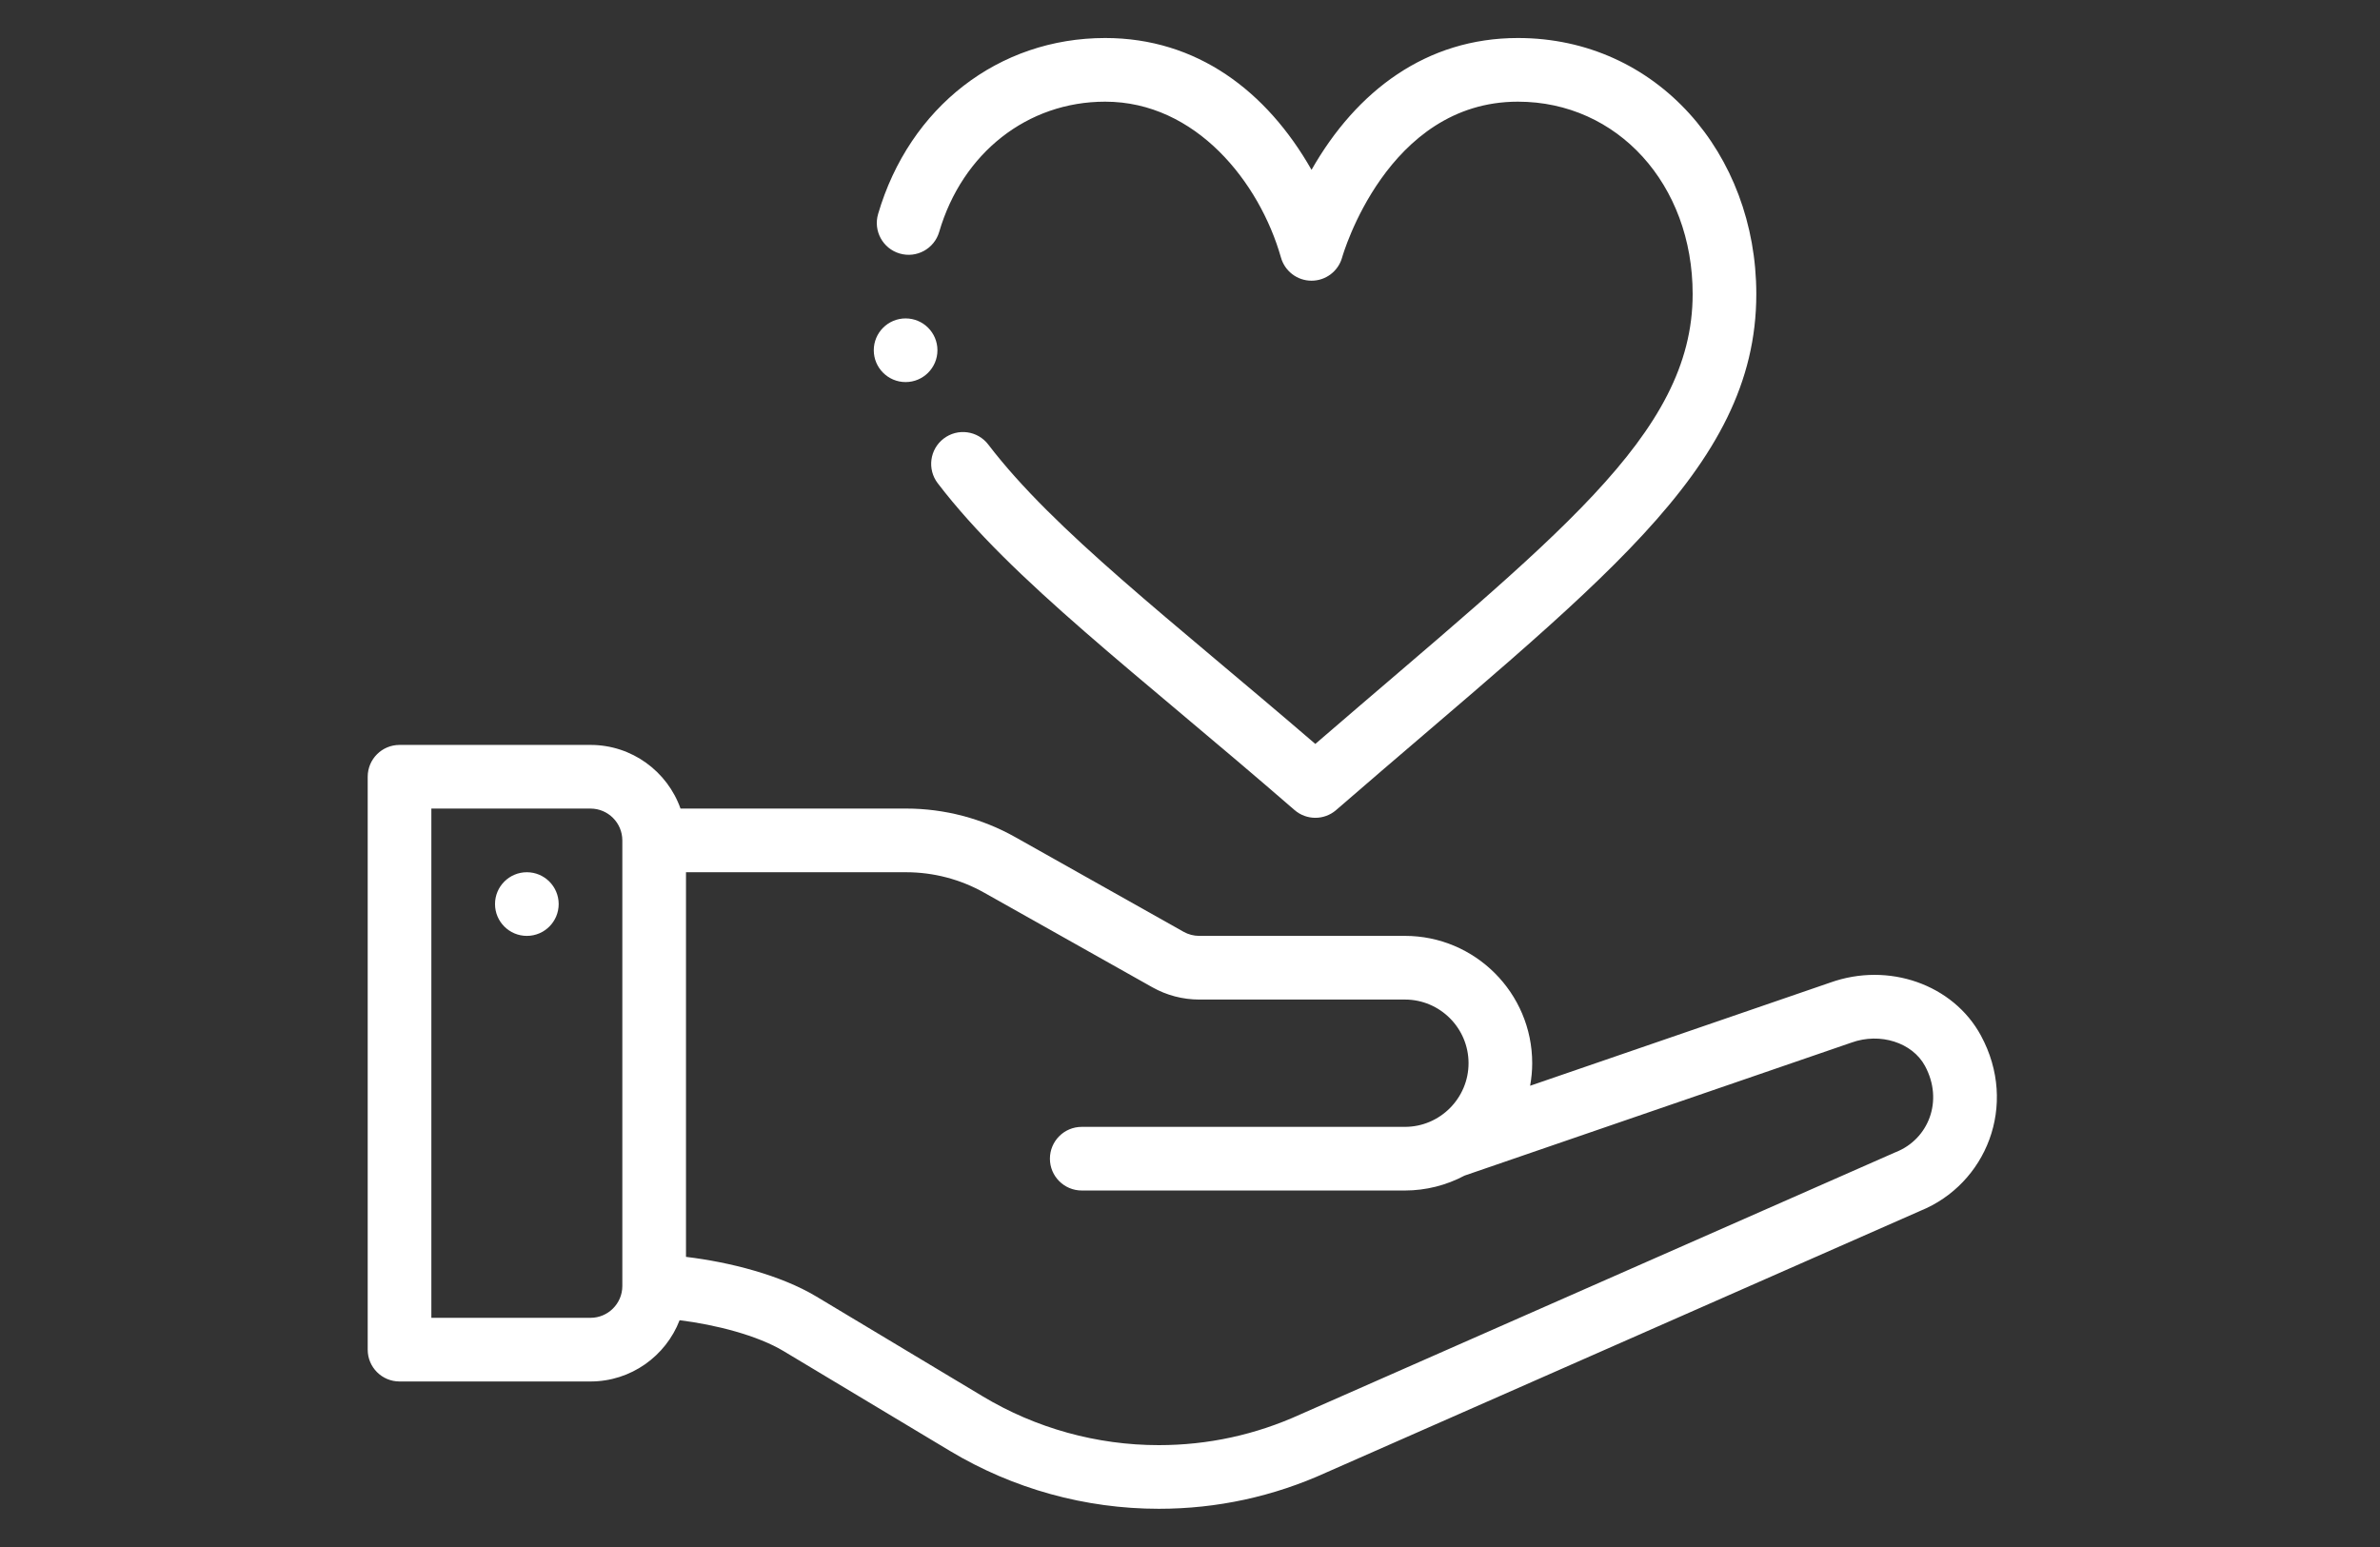 <?xml version="1.0" encoding="utf-8"?>
<!-- Generator: Adobe Illustrator 16.0.0, SVG Export Plug-In . SVG Version: 6.00 Build 0)  -->
<!DOCTYPE svg PUBLIC "-//W3C//DTD SVG 1.1//EN" "http://www.w3.org/Graphics/SVG/1.1/DTD/svg11.dtd">
<svg version="1.1" id="Layer_1" xmlns="http://www.w3.org/2000/svg" xmlns:xlink="http://www.w3.org/1999/xlink" x="0px" y="0px"
	 width="566.93px" height="368.589px" viewBox="0 0 566.93 368.589" enable-background="new 0 0 566.93 368.589"
	 xml:space="preserve">
<rect x="0" y="0" width="566.93" height="368.589" fill="#333333" stroke="none"/>
<g display="none">
	<g display="inline">
		<path fill="#FFFFFF" d="M379.483,206.51l-46.944-20.862c-3.316-1.475-5.457-4.772-5.457-8.4v-12.89
			c15.77-12.565,25.904-31.913,25.904-53.596V92.615c5.194-2.87,8.635-8.417,8.635-14.629v-1.763
			c0-37.781-30.737-68.518-68.519-68.518h-17.269c-37.781,0-68.52,30.737-68.52,68.518v15.979c0,5.461,2.351,10.41,6.447,13.575
			c0.695,0.536,1.426,1.008,2.188,1.417v3.566c0,21.683,10.135,41.031,25.902,53.596v12.892c0,3.628-2.143,6.925-5.458,8.398
			l-46.942,20.864c-15.375,6.833-25.309,22.119-25.309,38.942v107.07c0,4.462,3.617,8.079,8.077,8.079
			c4.462,0,8.079-3.617,8.079-8.079v-107.07c0-0.935,0.067-1.859,0.165-2.779l21.63,21.632c3.366,3.368,5.22,7.843,5.22,12.604
			v75.615c0,4.46,3.617,8.077,8.08,8.077c4.462,0,8.079-3.617,8.079-8.077V276.91c0-9.077-3.536-17.61-9.954-24.029l-25.786-25.788
			c2.323-2.41,5.11-4.409,8.282-5.818l46.151-20.512l34.226,34.225v117.536c0,4.462,3.617,8.079,8.077,8.079
			c4.462,0,8.079-3.617,8.079-8.079V234.989l34.226-34.226l46.149,20.511c3.173,1.409,5.961,3.408,8.284,5.82l-25.788,25.786
			c-6.418,6.42-9.952,14.952-9.952,24.029v75.615c0,4.46,3.615,8.077,8.077,8.077s8.079-3.617,8.079-8.077V276.91
			c0-4.76,1.854-9.236,5.221-12.604l21.63-21.63c0.098,0.918,0.163,1.841,0.163,2.777v107.07c0,4.462,3.617,8.079,8.079,8.079
			s8.079-3.617,8.079-8.079v-107.07C404.79,228.629,394.856,213.343,379.483,206.51z M284.466,220.218l-30.031-30.032
			c2.284-3.842,3.572-8.288,3.572-12.938v-3.286c8.146,3.421,17.085,5.319,26.459,5.319c9.375,0,18.313-1.896,26.458-5.319v3.286
			c0,4.652,1.29,9.096,3.573,12.939L284.466,220.218z M284.466,163.124c-28.871,0-52.361-23.488-52.361-52.361v-3.633
			c5.041-1.998,9.961-5.177,14.671-9.523c3.278-3.027,3.483-8.137,0.456-11.416c-3.025-3.278-8.135-3.483-11.414-0.458
			c-4.041,3.729-8.078,6.139-11.997,7.162c-0.094,0.025-0.165,0.036-0.214,0.04c-0.06-0.112-0.137-0.35-0.137-0.729V76.226
			c0-28.873,23.49-52.363,52.361-52.363h17.269c28.873,0,52.361,23.49,52.361,52.363v1.761c0,0.262-0.157,0.488-0.363,0.53
			c-48.375,9.554-72.638-8.452-80.824-16.638c-3.156-3.156-8.271-3.156-11.425,0c-3.154,3.154-3.154,8.269,0,11.423
			c25.088,25.086,61.693,25.539,83.979,22.862v14.597C336.829,139.634,313.34,163.124,284.466,163.124z"/>
	</g>
</g>
<g display="none">
	<g display="inline">
		<path fill="#FFFFFF" d="M154.395,162.57v-17.271c0-21.074-10.953-39.626-27.457-50.304c1.021-3.268,1.553-6.693,1.553-10.136
			c0-18.737-15.245-33.981-33.981-33.981c-18.738,0-33.981,15.245-33.981,33.981c0,3.487,0.526,6.877,1.549,10.138
			c-16.502,10.676-27.453,29.228-27.453,50.302v17.27c0,20.407,10.269,38.454,25.902,49.271v17.765c0,3.503-1.947,6.653-5.079,8.221
			l-27.941,13.971c-11.587,5.794-18.784,17.439-18.784,30.395v70.335c0,4.462,3.615,8.079,8.077,8.079
			c4.462,0,8.079-3.617,8.079-8.079v-66.841l13.16,13.16c3.366,3.367,5.22,7.842,5.22,12.604v41.076
			c0,4.462,3.617,8.079,8.079,8.079c4.46,0,8.078-3.617,8.078-8.079v-41.076c0-9.076-3.534-17.609-9.952-24.027l-18.317-18.317
			c-0.089-0.089-0.183-0.164-0.273-0.248c1.149-1.015,2.439-1.897,3.857-2.608l27.943-13.971c1.431-0.717,2.763-1.562,4.004-2.501
			l19.752,19.752v82.999c0,4.46,3.617,8.077,8.079,8.077c4.46,0,8.078-3.617,8.078-8.077v-82.999l19.753-19.754
			c1.243,0.941,2.573,1.786,4.004,2.503l7.705,3.852c1.162,0.581,2.394,0.856,3.608,0.856c2.964,0,5.817-1.638,7.232-4.468
			c1.996-3.991,0.378-8.843-3.614-10.839l-7.705-3.852c-3.134-1.567-5.081-4.718-5.081-8.221v-17.765
			C144.126,201.026,154.395,182.979,154.395,162.57z M94.51,67.034c9.829,0,17.823,7.998,17.823,17.825
			c0,1.082-0.096,2.144-0.283,3.183c-5.551-1.705-11.439-2.627-17.541-2.627c-6.094,0-11.975,0.921-17.517,2.62
			c-0.187-1.039-0.308-2.095-0.308-3.175C76.685,75.029,84.681,67.034,94.51,67.034z M94.51,101.572
			c24.111,0,43.727,19.616,43.727,43.729v2.928c-33.632,10.297-53.677-15.288-54.533-16.41c-1.406-1.873-3.556-3.045-5.89-3.21
			c-2.336-0.165-4.63,0.689-6.286,2.345c-7.71,7.712-15.263,11.43-20.718,13.227C51.409,120.584,70.773,101.572,94.51,101.572z
			 M94.51,254.755l-18.668-18.668c0.545-2.083,0.843-4.254,0.843-6.483v-9.861c5.633,1.761,11.62,2.711,17.825,2.711
			s12.192-0.95,17.823-2.711v9.861c0,2.229,0.298,4.402,0.845,6.483L94.51,254.755z M94.51,206.295
			c-24.112,0-43.729-19.616-43.729-43.727v-1.674c6.441-1.48,15.994-4.92,25.958-12.934c3.527,3.326,8.564,7.406,14.982,10.906
			c7.588,4.14,18.071,7.969,30.873,7.969c4.865,0,10.071-0.564,15.574-1.864C136.916,187.969,117.813,206.295,94.51,206.295z"/>
	</g>
</g>
<g display="none">
	<g display="inline">
		<path fill="#FFFFFF" d="M541.426,234.528l-45.21-22.607c-3.134-1.566-5.081-4.715-5.081-8.219v-11.448
			c10.583-9.396,17.27-23.088,17.27-38.32v-9.194c0.186,0,0.369,0.005,0.555,0.005c4.463,0,8.079-3.617,8.079-8.079v-17.269
			c0-28.258-22.992-51.25-51.25-51.25h-17.27c-28.26,0-51.25,22.993-51.25,51.25v17.269c0,4.462,3.617,8.079,8.079,8.079
			c0.066,0,0.261-0.003,0.556-0.014v9.203c0,15.232,6.686,28.926,17.269,38.32v11.448c0,3.505-1.946,6.653-5.081,8.221
			c-3.991,1.994-5.608,6.847-3.613,10.839c1.417,2.83,4.271,4.467,7.232,4.467c1.214,0,2.446-0.274,3.606-0.854
			c1.432-0.717,2.765-1.562,4.006-2.501l19.752,19.752v108.901c0,4.46,3.617,8.077,8.079,8.077c4.46,0,8.077-3.617,8.077-8.077
			V243.624l19.752-19.754c1.243,0.941,2.575,1.786,4.006,2.503l43.747,21.874l-13.269,13.269
			c-6.418,6.418-9.952,14.952-9.952,24.029v66.98c0,4.46,3.617,8.077,8.077,8.077c4.463,0,8.079-3.617,8.079-8.077v-66.98
			c0-4.762,1.854-9.238,5.221-12.604l12.57-12.57c0.382,1.463,0.59,2.986,0.59,4.551v87.604c0,4.46,3.617,8.077,8.079,8.077
			c4.46,0,8.077-3.617,8.077-8.077V264.92C560.21,251.967,553.012,240.322,541.426,234.528z M413.425,126.926v-7.529l0,0
			c0-19.35,15.744-35.094,35.094-35.094h17.27c19.35,0,35.094,15.744,35.094,35.094v8.973
			c-35.117-1.894-56.312-15.559-56.516-15.695c-1.368-0.91-2.928-1.357-4.479-1.357c-2.086,0-4.154,0.805-5.716,2.367
			C426.441,121.415,418.869,125.135,413.425,126.926z M457.153,228.853l-18.668-18.668c0.545-2.082,0.844-4.256,0.844-6.483v-1.721
			c5.553,2.068,11.559,3.203,17.824,3.203c6.267,0,12.27-1.135,17.825-3.203v1.721c0,2.228,0.297,4.401,0.843,6.483L457.153,228.853
			z M457.153,189.028c-19.35,0-35.094-15.742-35.094-35.094v-13.022l0,0c5.658-2.262,12.25-5.855,18.959-11.571
			c8.482,4.415,26.231,12.043,51.229,14.564v10.03C492.247,173.286,476.504,189.028,457.153,189.028z"/>
	</g>
</g>
<g display="none">
	<path display="inline" fill="#FFFFFF" d="M401.905,270.407c0.009-0.18,0.027-0.357,0.027-0.539V258.49
		c0-5.977-4.862-10.839-10.839-10.839h-0.54v-12.453h0.538c5.977,0,10.84-4.862,10.84-10.84v-11.377
		c0-5.977-4.863-10.838-10.84-10.838h-52.475c8.673-8.731,14.25-22.212,14.25-37.325c0-0.504-0.006-1.007-0.018-1.506
		c-0.205-8.259,1.887-16.398,6.044-23.539c5.576-9.574,8.65-20.603,8.891-31.893c0.376-17.581-6.288-34.739-18.284-47.072
		c-11.159-11.474-25.804-17.847-41.233-17.946c-2.119-0.016-4.249,0.093-6.354,0.315c0.94-4.29,2.109-8.441,3.523-12.434
		c2.625-7.422-0.407-15.715-7.221-19.725c-4.271-2.514-9.389-2.983-14.044-1.288c-4.654,1.69-8.272,5.333-9.927,9.991
		c-1.542,4.344-2.859,8.815-3.968,13.397c-4.007-5.47-9.265-10.188-15.447-13.703c-11.97-6.808-25.78-8.367-37.895-4.276
		c-5.21,1.758-8.271,7.139-7.118,12.515c2.101,9.811,7.737,18.732,15.845,25.413c-3.486,2.401-6.74,5.178-9.72,8.322
		c-1.958,2.064-1.871,5.325,0.194,7.282c0.996,0.944,2.271,1.413,3.542,1.413c1.364,0,2.726-0.539,3.739-1.607
		c3.502-3.694,7.445-6.78,11.743-9.212c6.953,3.497,14.458,5.279,21.801,5.278c3.118,0,6.203-0.331,9.206-0.976
		c-0.121,3.205-0.157,6.449-0.1,9.732c-1.06-0.488-2.1-1.017-3.114-1.597c-2.469-1.412-5.616-0.554-7.027,1.916
		c-1.412,2.469-0.553,5.616,1.916,7.028c7.61,4.349,16.292,6.648,25.12,6.648c8.928,0,17.705-2.355,25.387-6.809
		c2.46-1.427,3.3-4.58,1.872-7.041c-1.428-2.46-4.578-3.298-7.041-1.871c-1.305,0.757-2.651,1.433-4.028,2.035
		c-0.159-6.861,0.162-13.478,0.948-19.827c0.448-0.058,0.898-0.111,1.343-0.172c2.225-0.311,4.48-0.462,6.758-0.445
		c12.65,0.081,24.694,5.347,33.915,14.827c10.087,10.37,15.688,24.829,15.37,39.67c-0.203,9.548-2.795,18.859-7.494,26.928
		c-5.118,8.79-7.69,18.81-7.44,28.978c0.011,0.416,0.016,0.833,0.016,1.251c0,20.582-12.204,37.326-27.204,37.326
		c-4.316,0-8.457-1.375-12.304-4.089c-6.059-4.272-12.991-6.531-20.052-6.531c-7.07,0-14.008,2.259-20.065,6.531
		c-3.846,2.712-7.986,4.088-12.304,4.088c-15,0-27.204-16.744-27.204-37.325c0-0.418,0.005-0.835,0.016-1.253
		c0.25-10.167-2.322-20.186-7.441-28.976c-4.699-8.068-7.291-17.38-7.494-26.928c-0.174-8.173,1.361-16.071,4.563-23.474
		c1.13-2.611-0.07-5.643-2.681-6.772c-2.613-1.13-5.643,0.071-6.772,2.682c-3.796,8.772-5.616,18.119-5.409,27.784
		c0.241,11.291,3.315,22.319,8.89,31.893c4.158,7.14,6.249,15.28,6.044,23.538c-0.012,0.5-0.018,1.003-0.018,1.507
		c0,15.113,5.579,28.594,14.251,37.325h-58.166c-15.387,0-27.905,12.518-27.905,27.904v22.755c0,6.669,2.354,12.798,6.272,17.604
		h-18.189c-5.977,0-10.839,4.863-10.839,10.84v11.378c0,5.976,4.862,10.838,10.839,10.838h5.688c6.57,0,11.916,5.346,11.916,11.915
		c0,6.57-5.344,11.915-11.916,11.915h-5.688c-5.977,0-10.839,4.862-10.839,10.84v11.377c0,5.977,4.862,10.839,10.839,10.839h36.673
		c2.845,0,5.151-2.305,5.151-5.15c0-2.844-2.306-5.15-5.151-5.15h-36.673c-0.296,0-0.538-0.242-0.538-0.538v-11.377
		c0-0.297,0.242-0.538,0.538-0.538h228.103v12.453H186.821c-2.845,0-5.151,2.307-5.151,5.15c0,2.846,2.306,5.15,5.151,5.15h215.647
		c12.125,0,23.501-4.77,32.03-13.43c8.527-8.657,13.121-20.106,12.938-32.237C447.064,290.281,426.643,270.428,401.905,270.407
		L401.905,270.407z M237.955,49.084c-9.418-5.357-16.003-13.954-18.065-23.587c-0.054-0.248,0.098-0.516,0.339-0.598
		c3.375-1.139,6.936-1.702,10.552-1.702c6.384,0,12.943,1.752,18.956,5.171c8.647,4.918,14.987,12.714,17.521,21.472
		c-0.118,0.958-0.234,1.916-0.335,2.881C257.809,55.628,247.199,54.342,237.955,49.084L237.955,49.084z M282.962,76.991
		c-2.187,0-4.361-0.177-6.504-0.524c-0.707-19.359,1.815-37.273,7.511-53.303c0.622-1.75,1.98-3.119,3.727-3.754
		c1.754-0.64,3.685-0.461,5.304,0.491c2.563,1.508,3.709,4.622,2.726,7.404c-5.219,14.74-7.49,31.287-6.78,49.238
		C286.971,76.837,284.973,76.991,282.962,76.991L282.962,76.991z M391.632,258.492v11.377c0,0.296-0.242,0.538-0.538,0.538H265.366
		c0.009-0.183,0.021-0.365,0.021-0.55v-11.903h125.707C391.39,257.953,391.632,258.195,391.632,258.492L391.632,258.492z
		 M367.801,293.161v-12.452h12.452v12.452H367.801z M209.575,235.198v12.453h-28.981c-3.433,0-6.226-2.793-6.226-6.226
		c0-3.434,2.793-6.228,6.226-6.228H209.575z M255.085,235.198v34.659c0,0.135,0,0.359-0.332,0.497
		c-0.082,0.033-0.151,0.049-0.215,0.053h-0.013c-0.184,0.004-0.289-0.1-0.359-0.17l-9.021-9.021
		c-2.047-2.047-4.769-3.175-7.665-3.175s-5.618,1.128-7.665,3.175l-9.021,9.021c-0.069,0.07-0.175,0.174-0.357,0.17h-0.015
		c-0.062-0.004-0.132-0.02-0.213-0.053c-0.332-0.137-0.332-0.362-0.332-0.497v-34.659H255.085z M209.575,257.953v11.904
		c0,0.185,0.012,0.366,0.021,0.549h-12.474v-12.453H209.575z M237.101,268.5c0.208-0.209,0.551-0.209,0.76,0l1.906,1.905h-4.573
		L237.101,268.5z M380.253,247.651H265.387v-12.453h114.866V247.651z M283.008,201.825c1.263,0,2.521,0.109,3.769,0.316h-7.543
		C280.482,201.934,281.743,201.825,283.008,201.825z M391.094,212.443c0.297,0,0.538,0.242,0.538,0.538v11.377
		c0,0.298-0.242,0.538-0.538,0.538h-193.97v-12.453H391.094z M151.614,252.801v-22.754c0-9.707,7.897-17.604,17.604-17.604h17.604
		v12.453h-6.228c-9.114,0-16.527,7.415-16.527,16.529c0,9.113,7.415,16.527,16.527,16.527h6.227v12.453h-17.604
		C159.511,270.407,151.614,262.509,151.614,252.801z M128.859,292.624v-11.378c0-0.296,0.242-0.537,0.538-0.537h228.103v12.452
		H129.396C129.101,293.161,128.859,292.919,128.859,292.624L128.859,292.624z M153.823,303.462H402.47
		c6.46,0,11.805,5.253,11.914,11.71c0.053,3.103-1.161,6.076-3.417,8.37c-2.345,2.383-5.582,3.75-8.885,3.75H153.823
		c2.2-3.446,3.48-7.532,3.48-11.915C157.303,310.996,156.022,306.908,153.823,303.462L153.823,303.462z M367.801,337.594h12.452
		v12.452h-12.452V337.594L367.801,337.594z M427.159,339.69c-6.577,6.678-15.345,10.356-24.689,10.356h-11.916v-12.452h11.528
		c6.047,0,11.962-2.489,16.229-6.831c4.209-4.278,6.472-9.878,6.372-15.766c-0.205-12.042-10.169-21.837-22.215-21.837h-11.915
		v-12.452h0.538h10.774c19.16,0,34.983,15.311,35.27,34.13C437.278,324.188,433.735,333.014,427.159,339.69L427.159,339.69z"/>
</g>
<g display="none">
	<path display="inline" fill="#FFFFFF" d="M452.402,70.357h-97.681V42.085c0-5.781-2.745-11.326-7.343-14.833
		c-1.137-0.867-7.359-5.412-18.253-9.79c-4.608-1.851-9.487-3.437-14.506-4.711c-3.144-0.8-6.345,1.103-7.144,4.25
		c-0.799,3.146,1.104,6.344,4.25,7.144c4.513,1.146,8.893,2.568,13.016,4.225c9.855,3.961,15.283,8.058,15.509,8.23
		c1.7,1.296,2.717,3.347,2.717,5.485v28.272h-13.795V49.321c0-2.209-1.239-4.231-3.206-5.236
		c-7.125-3.634-22.252-9.732-43.526-9.732c-21.308,0-36.456,6.098-43.581,9.732c-1.967,1.005-3.205,3.026-3.205,5.236v21.038
		h-13.796V42.085c0-2.137,1.015-4.188,2.717-5.485c0.226-0.173,5.65-4.27,15.508-8.231c12.728-5.112,27.378-7.813,42.357-7.813
		c2.501,0,5.031,0.077,7.526,0.229c3.24,0.198,6.026-2.27,6.224-5.509c0.197-3.239-2.269-6.027-5.509-6.225
		c-2.73-0.166-5.503-0.25-8.241-0.25c-16.469,0-32.639,2.995-46.741,8.661c-10.897,4.38-17.118,8.924-18.254,9.791
		c-4.597,3.505-7.342,9.05-7.342,14.832v28.272h-97.676c-16.694,0-30.274,13.581-30.274,30.273v82.263
		c0,8.658,3.65,16.785,10.056,22.528v124.847c0,16.691,13.581,30.273,30.273,30.273h232.291c3.247,0,5.878-2.634,5.878-5.88
		c0-3.245-2.631-5.877-5.878-5.877H122.484c-10.21,0-18.518-8.308-18.518-18.519V214.162c8.518,5.639,20.113,12.1,35.308,18.204
		c3.01,1.208,6.436-0.251,7.646-3.264c1.21-3.012-0.252-6.435-3.263-7.645c-21.527-8.647-35.22-17.931-42.917-24.197
		c-4.342-3.534-6.832-8.771-6.832-14.366V100.63c0-10.211,8.308-18.518,18.519-18.518h339.976c10.211,0,18.518,8.307,18.518,18.518
		v82.263c0,5.596-2.489,10.833-6.832,14.366c-8.788,7.155-24.593,17.631-49.979,26.904c-29.183,10.658-63.794,17.104-102.938,19.193
		v-13.421c0-7.725-6.285-14.009-14.009-14.009h-29.469c-7.738,0-14.034,6.284-14.034,14.009v13.431
		c-31.656-1.694-60.49-6.265-85.792-13.607c-3.115-0.901-6.378,0.891-7.283,4.008c-0.904,3.118,0.89,6.377,4.007,7.282
		c26.331,7.641,56.27,12.37,89.068,14.085v2.763c0,15.842,12.911,28.73,28.78,28.73c15.844,0,28.731-12.889,28.731-28.73v-2.761
		c79.481-4.141,125.482-24.854,149.691-40.951v116.083c0,10.21-8.308,18.517-18.519,18.517h-64.06c-3.246,0-5.878,2.633-5.878,5.879
		c0,3.245,2.632,5.878,5.878,5.878h64.06c16.693,0,30.273-13.581,30.273-30.273V205.421c6.407-5.743,10.057-13.87,10.057-22.527
		V100.63C482.676,83.938,469.096,70.357,452.402,70.357L452.402,70.357z M247.409,53.036c7.018-3.088,18.978-6.929,35.031-6.929
		c16.026,0,27.968,3.84,34.977,6.929v17.322h-70.008L247.409,53.036L247.409,53.036z M299.417,257.899
		c0,9.359-7.614,16.975-16.977,16.975c-9.376,0-17.004-7.615-17.004-16.975v-27.963c0-1.243,1.014-2.254,2.258-2.254h29.469
		c1.242,0,2.254,1.011,2.254,2.254V257.899z"/>
</g>
<g display="none">
	<g display="inline">
		<path fill="#FFFFFF" d="M447.618,195.458l-14.683-4.702c-1.881-0.603-3.363-2.104-3.964-4.017
			c-3.095-9.837-7.764-19.074-13.879-27.453c-2.788-3.819-5.887-7.466-9.272-10.938c2.166-9.502,3.343-20.257,3.191-29.548
			c-0.22-13.291-2.876-21.087-8.12-23.834c-2.826-1.481-11.423-5.981-57.892,15.32c-1.1,0.504-2.127,1.125-3.078,1.836
			c-3.132-0.843-6.333-1.623-9.554-2.323c-0.388-0.085-0.787-0.16-1.179-0.242c3.765-8.237,5.963-17.184,6.375-26.42
			c0.13-2.879-2.095-5.316-4.969-5.445c-2.866-0.143-5.308,2.099-5.436,4.978c-0.679,15.186-6.968,29.474-17.707,40.233
			c-6.417,6.428-13.93,11.097-21.937,14.037c-13.908-1.951-28.077-1.951-41.987,0c-8.022-2.94-15.547-7.609-21.975-14.037
			c-11.478-11.478-17.799-26.738-17.799-42.97c0-16.233,6.321-31.493,17.799-42.97c11.477-11.478,26.738-17.799,42.97-17.799
			c16.231,0,31.471,6.321,42.929,17.799c4.604,4.613,8.409,9.876,11.31,15.643c1.294,2.574,4.426,3.61,6.993,2.313
			c2.569-1.295,3.604-4.432,2.31-7.005c-3.398-6.763-7.855-12.929-13.246-18.329c-13.425-13.449-31.276-20.855-50.294-20.855
			c-19.018,0-36.899,7.406-50.348,20.855c-13.448,13.449-20.854,31.329-20.854,50.348c0,19.018,7.406,36.899,20.854,50.347
			c3.879,3.879,8.1,7.215,12.564,10.01c0.001,0,0.002,0,0.004,0c-3.244,0.843-6.462,1.79-9.646,2.854
			c-2.732,0.914-4.207,3.869-3.293,6.602c0.913,2.733,3.87,4.207,6.602,3.294c28.449-9.511,59.787-9.511,88.193,0
			c0.548,0.183,1.104,0.271,1.651,0.271c2.178,0,4.209-1.381,4.938-3.565c0.913-2.732-0.56-5.688-3.287-6.602
			c-3.178-1.063-6.391-2.011-9.629-2.854c0.001,0,0.003,0,0.004,0c4.457-2.794,8.669-6.13,12.542-10.01
			c3.426-3.432,6.45-7.18,9.076-11.163c1.436,0.279,2.86,0.572,4.265,0.877c1.869,0.407,3.731,0.843,5.577,1.302
			c-0.059,0.227-0.118,0.453-0.166,0.683c-2.54,12.073-2.374,22.751,0.49,31.736c2.574,8.076,7.222,14.619,13.81,19.446
			c7.767,5.691,17.141,8.149,25.634,8.149c6.391,0,12.292-1.393,16.627-3.848c4.904-2.777,9.012-8.629,12.264-17.416
			c1.504,1.755,2.929,3.551,4.271,5.392c5.444,7.458,9.601,15.679,12.354,24.431c1.616,5.141,5.629,9.187,10.734,10.823
			l14.683,4.704c3.852,1.232,6.44,4.78,6.44,8.824v24.346c0,4.046-2.589,7.592-6.44,8.826l-23.656,7.578
			c-3.785,1.213-6.988,3.813-9.02,7.323c-9.293,16.062-23.905,29.354-43.41,39.506c-2.252,1.174-3.813,3.274-4.281,5.762
			l-7.564,40.118c-0.209,1.105-1.175,1.908-2.298,1.908h-24.593c-1.123,0-2.089-0.803-2.298-1.908l-4.189-22.172
			c-0.825-4.361-4.909-7.26-9.306-6.593c-10.593,1.605-21.508,2.418-32.446,2.418c-8.148,0-16.191-0.454-23.908-1.351
			c-4.268-0.492-8.243,2.417-9.041,6.631l-3.987,21.066c-0.209,1.105-1.177,1.908-2.303,1.908h-24.634
			c-1.125,0-2.093-0.803-2.305-1.925l-7.295-37.892c-0.47-2.441-2.003-4.517-4.209-5.695c-33.286-17.769-50.879-47.456-50.879-85.85
			c0-19.398,4.244-36.552,12.614-50.985c7.81-13.469,19.217-24.606,33.905-33.103c2.494-1.442,3.346-4.634,1.904-7.128
			c-1.443-2.494-4.634-3.344-7.128-1.903c-28.479,16.475-45.657,41.892-50.386,74.173v-0.001c-0.502-0.044-1.005-0.089-1.505-0.141
			c0.091-3.482-0.539-6.997-1.912-10.407c-3.026-7.524-9.243-12.954-15.839-13.834c-5.198-0.696-10.144,1.51-13.577,6.046
			c-4.977,6.577-4.166,11.781-2.609,14.989c2.628,5.414,9.382,9.243,20.589,11.651c-0.308,0.461-0.647,0.926-1.018,1.391
			c-6.622,8.306-14.424,10.142-19.49,10.314c-2.966,0.1-5.34,2.48-5.34,5.449v0.024c0,2.927,2.309,5.315,5.233,5.448
			c0.375,0.018,0.767,0.026,1.174,0.026c6.41,0,16.699-2.363,26.582-14.757c1.561-1.956,2.832-4.021,3.81-6.153
			c0.984,0.112,1.93,0.207,2.836,0.291c0-0.003,0-0.003,0-0.006c-0.178,2.826-0.277,5.694-0.277,8.614
			c0,21.722,5.179,41.09,15.392,57.569c9.416,15.193,22.898,27.632,40.084,36.986l7.092,36.837c1.141,6.027,6.42,10.4,12.554,10.4
			h24.634c6.134,0,11.414-4.373,12.554-10.4l3.605-19.048c7.488,0.793,15.241,1.194,23.079,1.194c10.74,0,21.462-0.749,31.912-2.228
			l3.794,20.083c1.14,6.026,6.409,10.4,12.532,10.4h24.592c6.123,0,11.394-4.375,12.533-10.404l7.364-39.059
			c20.829-11.021,36.538-25.497,46.688-43.039c0.731-1.265,1.858-2.192,3.171-2.613l23.655-7.577
			c8.188-2.625,13.691-10.163,13.691-18.764v-24.347C461.31,205.622,455.807,198.083,447.618,195.458z M397.795,133.459
			c-2.008,17.171-7.395,31.859-12.807,34.924c-6.147,3.484-20.324,4.157-30.969-3.643c-10.657-7.809-14.203-21.852-10.259-40.611
			c0,0,0,0,0,0c0.397-1.884,1.733-3.514,3.575-4.358c26.071-11.956,41.115-15.865,46.71-15.865c0.844,0,1.473,0.089,1.892,0.253
			C397.618,105.95,399.821,116.13,397.795,133.459z M117.669,191.377c-0.54-1.113,0.735-3.069,1.542-4.138
			c1.281-1.692,2.46-2.038,3.352-2.038c0.188,0,0.364,0.015,0.525,0.037c2.398,0.32,5.759,2.959,7.54,7.385
			c0.419,1.043,0.964,2.768,1.092,4.92C124.498,196.046,118.887,193.89,117.669,191.377z"/>
	</g>
</g>
<g display="none">
	<path display="inline" fill="#FFFFFF" d="M450.569,10.194h-275.63c-10.491,0-19.023,8.535-19.023,19.026v28.881h-44.08
		c-10.492,0-19.026,8.535-19.026,19.026v244.817c0,20.346,16.487,36.915,36.807,37.063h0.075c0.066,0.002,0.127,0.009,0.193,0.009
		h195.25c3.042,0,5.512-2.47,5.512-5.521c0-3.049-2.47-5.521-5.512-5.521H156.258c6.611-6.698,10.701-15.895,10.701-26.028v-129.12
		c0-3.05-2.473-5.522-5.521-5.522c-3.052,0-5.521,2.473-5.521,5.522v129.12c0,14.304-11.601,25.948-25.891,26.025
		c-0.046,0-0.092-0.006-0.141-0.006c-14.354-0.003-26.031-11.676-26.031-26.02V77.128c0-4.4,3.58-7.983,7.983-7.983h44.08V172.21
		c0,3.051,2.47,5.522,5.521,5.522c3.048,0,5.521-2.471,5.521-5.522V29.22c0-4.403,3.58-7.983,7.98-7.983h275.63
		c4.402,0,7.983,3.58,7.983,7.983v292.725c0,14.354-11.679,26.028-26.031,26.028h-86.809c-3.047,0-5.513,2.473-5.513,5.521
		c0,3.052,2.466,5.521,5.513,5.521h86.809c20.443,0,37.074-16.631,37.074-37.071V29.22
		C469.596,18.729,461.061,10.194,450.569,10.194z"/>
	<path display="inline" fill="#FFFFFF" d="M213.783,230.511h75.718c7.191,0,13.043-5.86,13.043-13.065v-75.728
		c0-7.204-5.852-13.064-13.043-13.064h-75.718c-7.204,0-13.065,5.86-13.065,13.064v75.728
		C200.718,224.651,206.579,230.511,213.783,230.511z M211.761,141.718c0-1.116,0.906-2.022,2.022-2.022h75.718
		c1.111,0,2.019,0.906,2.019,2.022v75.728c0,1.113-0.907,2.022-2.019,2.022h-75.718c-1.116,0-2.022-0.909-2.022-2.022V141.718z"/>
	<path display="inline" fill="#FFFFFF" d="M322.579,139.696h102.396c3.049,0,5.522-2.47,5.522-5.521
		c0-3.051-2.474-5.521-5.522-5.521H322.579c-3.043,0-5.512,2.47-5.512,5.521C317.067,137.226,319.536,139.696,322.579,139.696z"/>
	<path display="inline" fill="#FFFFFF" d="M322.579,185.105h102.396c3.049,0,5.522-2.473,5.522-5.521
		c0-3.05-2.474-5.521-5.522-5.521H322.579c-3.043,0-5.512,2.471-5.512,5.521C317.067,182.632,319.536,185.105,322.579,185.105z"/>
	<path display="inline" fill="#FFFFFF" d="M322.579,230.511h102.396c3.049,0,5.522-2.474,5.522-5.521
		c0-3.052-2.474-5.521-5.522-5.521H322.579c-3.043,0-5.512,2.47-5.512,5.521C317.067,228.038,319.536,230.511,322.579,230.511z"/>
	<path display="inline" fill="#FFFFFF" d="M206.239,275.917h218.735c3.049,0,5.522-2.47,5.522-5.521
		c0-3.049-2.474-5.521-5.522-5.521H206.239c-3.049,0-5.521,2.473-5.521,5.521C200.718,273.448,203.19,275.917,206.239,275.917z"/>
	<path display="inline" fill="#FFFFFF" d="M206.239,321.327h218.735c3.049,0,5.522-2.472,5.522-5.522s-2.474-5.521-5.522-5.521
		H206.239c-3.049,0-5.521,2.471-5.521,5.521S203.19,321.327,206.239,321.327z"/>
	<path display="inline" fill="#FFFFFF" d="M200.858,100.399V42.055c0-1.199,0.569-2.114,1.708-2.741
		c1.139-0.63,2.519-0.946,4.135-0.946c2.16,0,3.805,0.391,4.946,1.17c1.136,0.779,2.396,2.459,3.776,5.032l17.35,33.535V41.965
		c0-1.199,0.569-2.096,1.708-2.697c1.136-0.598,2.516-0.9,4.135-0.9c1.62,0,2.997,0.302,4.136,0.9
		c1.139,0.602,1.708,1.499,1.708,2.697v58.434c0,1.141-0.587,2.039-1.754,2.697c-1.167,0.662-2.531,0.989-4.089,0.989
		c-3.177,0-5.427-1.228-6.744-3.687l-19.329-36.14v36.14c0,1.141-0.583,2.039-1.751,2.697c-1.167,0.662-2.534,0.989-4.092,0.989
		c-1.616,0-2.997-0.328-4.132-0.989C201.428,102.438,200.858,101.54,200.858,100.399z"/>
	<path display="inline" fill="#FFFFFF" d="M255.249,100.399V42.055c0-1.139,0.509-2.037,1.53-2.698
		c1.018-0.658,2.214-0.989,3.595-0.989h31.99c1.194,0,2.11,0.512,2.735,1.53c0.629,1.018,0.945,2.188,0.945,3.505
		c0,1.438-0.33,2.669-0.988,3.687c-0.659,1.021-1.559,1.527-2.692,1.527h-25.427v17.979h13.666c1.136,0,2.036,0.466,2.697,1.395
		c0.659,0.929,0.989,2.021,0.989,3.281c0,1.139-0.316,2.171-0.946,3.103c-0.63,0.929-1.542,1.392-2.741,1.392h-13.666v18.072h25.427
		c1.134,0,2.033,0.509,2.692,1.527c0.658,1.021,0.988,2.249,0.988,3.687c0,1.317-0.316,2.487-0.945,3.505
		c-0.625,1.021-1.541,1.527-2.735,1.527h-31.99c-1.38,0-2.577-0.328-3.595-0.986C255.758,102.438,255.249,101.54,255.249,100.399z"
		/>
	<path display="inline" fill="#FFFFFF" d="M301.877,43.044c0-1.259,0.808-2.353,2.423-3.281c1.614-0.929,3.29-1.395,5.024-1.395
		c2.155,0,3.442,0.779,3.858,2.338l14.182,48.727l7.628-31.286c0.537-2.16,2.452-3.238,5.742-3.238c3.232,0,5.115,1.079,5.655,3.238
		l7.628,31.286l14.18-48.727c0.418-1.559,1.705-2.338,3.863-2.338c1.736,0,3.413,0.466,5.033,1.395
		c1.618,0.929,2.427,2.022,2.427,3.281c0,0.359-0.062,0.719-0.179,1.079l-17.785,56.547c-0.898,2.64-3.441,3.957-7.628,3.957
		c-1.794,0-3.41-0.345-4.846-1.035c-1.436-0.687-2.306-1.662-2.604-2.921l-5.741-24.272l-5.834,24.272
		c-0.302,1.259-1.168,2.234-2.604,2.921c-1.436,0.69-3.051,1.035-4.847,1.035c-1.854,0-3.5-0.345-4.935-1.035
		c-1.438-0.687-2.334-1.662-2.693-2.921l-17.77-56.547C301.935,43.763,301.877,43.403,301.877,43.044z"/>
	<path display="inline" fill="#FFFFFF" d="M382.488,93.747c0-1.377,0.523-2.772,1.573-4.181c1.047-1.406,2.231-2.111,3.551-2.111
		c0.777,0,1.663,0.374,2.652,1.121c0.989,0.745,1.946,1.573,2.875,2.473c0.93,0.903,2.264,1.729,4.004,2.477
		c1.736,0.747,3.654,1.118,5.751,1.118c2.879,0,5.274-0.658,7.192-1.978c1.918-1.317,2.875-3.264,2.875-5.841
		c0-1.8-0.522-3.402-1.572-4.811c-1.047-1.407-2.427-2.577-4.135-3.506c-1.706-0.929-3.581-1.829-5.616-2.698
		c-2.04-0.868-4.093-1.843-6.16-2.922c-2.068-1.078-3.955-2.292-5.663-3.64c-1.709-1.349-3.089-3.146-4.136-5.395
		c-1.049-2.247-1.573-4.808-1.573-7.685c0-3.224,0.645-6.07,1.934-8.532c1.288-2.465,3.011-4.38,5.168-5.749
		c2.156-1.369,4.462-2.373,6.922-3.011c2.455-0.638,5.064-0.96,7.821-0.96c1.556,0,3.204,0.109,4.943,0.325
		c1.737,0.215,3.58,0.569,5.53,1.061c1.947,0.492,3.535,1.262,4.763,2.307c1.229,1.046,1.844,2.277,1.844,3.695
		c0,1.334-0.42,2.714-1.257,4.141c-0.84,1.426-1.979,2.137-3.417,2.137c-0.54,0-2.01-0.569-4.405-1.708
		c-2.398-1.139-5.065-1.708-8.001-1.708c-3.238,0-5.739,0.615-7.505,1.843c-1.77,1.23-2.655,2.922-2.655,5.079
		c0,1.74,0.719,3.252,2.16,4.541c1.438,1.288,3.221,2.338,5.35,3.146c2.125,0.808,4.434,1.829,6.922,3.057
		c2.484,1.229,4.793,2.563,6.921,4c2.126,1.438,3.912,3.521,5.35,6.246c1.438,2.729,2.156,5.921,2.156,9.577
		c0,6.146-1.964,10.891-5.886,14.229c-3.929,3.339-9.096,5.01-15.51,5.01c-5.693,0-10.577-1.17-14.652-3.509
		C384.524,99.053,382.488,96.505,382.488,93.747z"/>
</g>
<g display="none">
	<g display="inline">
		<path fill="#FFFFFF" d="M415.966,27.336c-7.356,0-13.912,3.474-18.127,8.862h-80.406c-2.821,0-5.11,2.292-5.11,5.119
			c0,2.827,2.289,5.119,5.11,5.119h75.861c-0.219,1.272-0.339,2.577-0.339,3.911c0,2.006,0.26,3.952,0.744,5.808H274.05v-9.719
			h20.106c2.822,0,5.11-2.292,5.11-5.119c0-2.827-2.288-5.119-5.11-5.119h-20.199c-0.889-8.443-8.05-15.047-16.726-15.047
			c-2.497,0-4.865,0.551-6.997,1.53c-1.69-7.499-8.402-13.12-16.405-13.12c-4.544,0-8.671,1.814-11.701,4.754
			c-3.03-2.939-7.156-4.754-11.701-4.754c-8.002,0-14.713,5.621-16.404,13.121c-2.133-0.98-4.501-1.531-6.997-1.531
			c-9.274,0-16.82,7.544-16.82,16.819V64.62c0,9.274,7.546,16.819,16.82,16.819c2.496,0,4.865-0.551,6.997-1.531
			c1.69,7.5,8.401,13.121,16.404,13.121c4.545,0,8.671-1.814,11.702-4.753c3.029,2.939,7.156,4.753,11.701,4.753
			c8.003,0,14.714-5.621,16.405-13.121c2.132,0.979,4.501,1.531,6.998,1.531c8.676,0,15.837-6.603,16.725-15.047h125.537
			c4.183,4.292,10.02,6.966,16.472,6.966c12.688,0,23.01-10.322,23.01-23.01C438.976,37.66,428.653,27.336,415.966,27.336z
			 M193.607,64.62c0,3.629-2.954,6.582-6.583,6.582s-6.583-2.953-6.583-6.582V37.972c0-3.63,2.954-6.583,6.583-6.583
			s6.583,2.953,6.583,6.583V64.62z M217.009,76.209c0,3.63-2.952,6.583-6.583,6.583h0c-3.629,0-6.582-2.953-6.582-6.583V26.381
			c0-3.63,2.953-6.583,6.582-6.583c3.63,0,6.583,2.953,6.583,6.583V76.209z M240.412,76.209c0,3.63-2.953,6.583-6.583,6.583
			c-3.629,0-6.583-2.953-6.583-6.583V26.381c0-3.63,2.953-6.583,6.583-6.583c3.63,0,6.583,2.953,6.583,6.583V76.209z M263.813,64.62
			c0,3.629-2.952,6.582-6.583,6.582c-3.63,0-6.583-2.953-6.583-6.582V37.972c0-3.63,2.953-6.583,6.583-6.583
			c3.63,0,6.583,2.953,6.583,6.583V64.62z M415.966,63.121c-7.043,0-12.773-5.73-12.773-12.773s5.73-12.773,12.773-12.773
			s12.772,5.73,12.772,12.773S423.009,63.121,415.966,63.121z"/>
		<path fill="#FFFFFF" d="M408.017,304.169l-17.914-10.342V273.12c0-5.342-2.873-10.317-7.498-12.986l-15.547-8.978
			c-0.893-0.515-1.825-0.929-2.784-1.244c0.536-4.178,0.67-6.895,0.698-7.645c1.643-17.642-1.738-33.248-10.055-46.389
			c-6.906-10.915-15.555-17.298-20.096-20.13c-0.523-0.326-0.834-0.873-0.834-1.462V158.32c4.993-0.9,8.797-5.274,8.797-10.532
			v-22.17c0-5.905-4.796-10.709-10.69-10.709H157.999c-5.905,0-10.709,4.805-10.709,10.709v22.17c0,5.256,3.81,9.631,8.811,10.532
			v15.966c0,0.591-0.311,1.136-0.834,1.462c-4.55,2.833-13.212,9.215-20.12,20.13c-8.317,13.141-11.699,28.749-10.055,46.391
			c0.056,1.455,0.521,10.65,3.742,23.758c0.675,2.745,3.446,4.423,6.192,3.747c2.745-0.674,4.423-3.446,3.748-6.191
			c-3.158-12.854-3.453-21.7-3.455-21.781c-0.003-0.114-0.011-0.229-0.021-0.344c-0.275-2.898-0.376-5.657-0.354-8.306h220.175
			c0.023,2.648-0.08,5.407-0.354,8.306c-0.012,0.113-0.017,0.228-0.021,0.344c-0.002,0.073-0.106,3.215-0.857,8.463
			c-0.623,0.253-1.233,0.551-1.825,0.892l-15.526,8.976c-4.617,2.671-7.485,7.646-7.485,12.987v20.7l-17.896,10.35
			c-4.616,2.671-7.484,7.646-7.484,12.986v17.953c0,1.132,0.136,2.245,0.383,3.325c-4.822,3.771-9.953,7.245-15.399,10.41h-87.14
			c-25.323-14.69-44.004-36.038-55.536-63.467c-1.096-2.606-4.099-3.83-6.703-2.734c-2.606,1.096-3.831,4.097-2.735,6.702
			c12.604,29.979,33.155,53.219,61.081,69.068c0.771,0.438,1.642,0.668,2.527,0.668h89.866c0.884,0,1.753-0.23,2.522-0.668
			c6.212-3.531,11.875-7.353,17.047-11.367c0.499,0.378,1.021,0.731,1.57,1.049l15.521,8.976c2.309,1.337,4.896,2.004,7.484,2.004
			c2.588,0,5.176-0.667,7.485-2.004l17.907-10.345l17.92,10.345c2.313,1.337,4.905,2.004,7.497,2.004
			c2.594,0,5.186-0.667,7.499-2.004l15.548-8.976c4.624-2.669,7.497-7.645,7.497-12.986v-17.953
			C415.514,311.815,412.641,306.839,408.017,304.169L408.017,304.169z M268.688,125.146h63.405c0.26,0,0.471,0.212,0.471,0.473
			v22.17c0,0.261-0.211,0.473-0.471,0.473h-63.405V125.146z M192.68,125.146h65.771v56.282c0,4.182-3.403,7.585-7.585,7.585
			c-4.182,0-7.584-3.403-7.584-7.585v-0.12c0-9.77-7.947-17.718-17.716-17.718s-17.716,7.948-17.716,17.718v15.646
			c0,4.184-3.403,7.585-7.585,7.585c-4.181,0-7.583-3.401-7.583-7.585V125.146z M157.526,125.618c0-0.261,0.212-0.473,0.472-0.473
			h24.445v23.115h-24.445c-0.261,0-0.472-0.213-0.472-0.473V125.618z M135.773,222.916c3.597-22.596,17.876-34.101,24.904-38.478
			c3.545-2.207,5.661-6.002,5.661-10.152v-15.789h16.105v38.456c0,9.827,7.995,17.821,17.82,17.821
			c9.827,0,17.822-7.994,17.822-17.821v-15.647c0-4.124,3.356-7.479,7.48-7.479s7.48,3.355,7.48,7.479v0.122
			c0,9.827,7.995,17.821,17.821,17.821c9.827,0,17.822-7.994,17.822-17.821v-22.93h55.079v15.789c0,4.149,2.113,7.945,5.651,10.152
			c7.017,4.376,21.274,15.882,24.872,38.478H135.773z M354.428,337.864l-17.893,10.343c-1.466,0.847-3.285,0.847-4.75,0
			l-15.521-8.976c-1.466-0.849-2.376-2.427-2.376-4.122v-17.952c0-1.695,0.91-3.275,2.376-4.122l17.896-10.35l10.136,5.861
			l10.133,5.855V337.864z M339.269,293.819V273.12c0-1.696,0.911-3.275,2.376-4.121l15.535-8.977c1.467-0.848,3.29-0.848,4.759,0
			l15.548,8.977c1.469,0.846,2.38,2.427,2.38,4.121v20.693l-20.313,11.726L339.269,293.819z M405.277,335.109
			c0,1.695-0.912,3.273-2.379,4.122l-15.548,8.976c-1.468,0.847-3.292,0.847-4.76,0l-17.913-10.343v-23.455l20.3-11.72l17.92,10.346
			c1.468,0.849,2.379,2.427,2.379,4.123L405.277,335.109L405.277,335.109z"/>
	</g>
</g>
<g display="none">
	<g display="inline">
		<path fill="#FFFFFF" d="M327.482,8.107c-24.628,0-48.625,6.925-69.416,20.025c-3.21,2.023-4.172,6.265-2.149,9.475
			c2.022,3.211,6.266,4.173,9.475,2.149c18.594-11.716,40.054-17.91,62.091-17.91c64.346,0,116.737,52.391,116.737,116.787
			c0,64.396-52.392,116.786-116.737,116.786c-64.322,0-116.712-52.391-116.712-116.786c0-22.078,6.193-43.574,17.91-62.165
			c2.023-3.21,1.061-7.452-2.149-9.475c-3.209-2.024-7.453-1.062-9.475,2.149c-13.102,20.788-20.026,44.816-20.026,69.49
			c0,28.565,9.23,55.011,24.855,76.526l-11.749,11.748c-7.66-3.648-17.121-2.31-23.452,4.021l-74.317,74.316
			c-8.035,8.036-8.035,21.11,0,29.147l19.431,19.43c3.882,3.882,9.058,6.021,14.573,6.021c5.516,0,10.692-2.139,14.574-6.021
			l74.315-74.315c3.882-3.881,6.021-9.058,6.021-14.574c0-3.129-0.69-6.146-1.994-8.883l11.745-11.746
			c21.516,15.626,47.935,24.855,76.451,24.855c71.923,0,130.477-58.554,130.477-130.527S399.405,8.107,327.482,8.107z
			 M225.544,269.792l-74.315,74.315c-1.286,1.287-3.012,1.995-4.857,1.995s-3.571-0.708-4.858-1.995l-19.431-19.431
			c-2.678-2.678-2.678-7.036,0-9.716l74.316-74.314c1.339-1.34,3.098-2.009,4.857-2.009c1.759,0,3.518,0.669,4.857,2.009
			l19.431,19.431c1.287,1.286,1.996,3.011,1.996,4.856C227.54,266.779,226.832,268.506,225.544,269.792z M230.402,245.503
			l-9.715-9.716l9.89-9.889c3.067,3.405,6.31,6.646,9.715,9.715L230.402,245.503z"/>
		<path fill="#FFFFFF" d="M408.776,190.428c3.334,1.808,7.506,0.569,9.313-2.767c8.107-14.958,12.391-31.913,12.391-49.027
			c0-56.82-46.227-103.047-102.997-103.047c-56.746,0-102.973,46.227-102.973,103.047s46.227,103.048,102.973,103.048
			c17.087,0,34.021-4.286,48.978-12.392c3.336-1.809,4.575-5.978,2.768-9.313c-1.809-3.336-5.979-4.572-9.314-2.767
			c-12.954,7.021-27.619,10.732-42.432,10.732c-49.169,0-89.232-40.063-89.232-89.309s40.063-89.308,89.232-89.308
			c49.195,0,89.258,40.063,89.258,89.308c0,14.836-3.71,29.526-10.73,42.481C404.201,184.453,405.44,188.622,408.776,190.428z"/>
		<path fill="#FFFFFF" d="M240.12,58.063c1.65,0,3.305-0.59,4.622-1.787c2.807-2.552,3.015-6.897,0.463-9.705
			c-2.554-2.808-6.898-3.014-9.705-0.462l-0.003,0.003c-2.807,2.552-3.012,6.895-0.46,9.703
			C236.391,57.307,238.252,58.063,240.12,58.063z"/>
		<path fill="#FFFFFF" d="M395.443,213.511c1.552,0,3.112-0.523,4.396-1.593c2.915-2.43,3.309-6.761,0.88-9.675
			c-2.431-2.916-6.762-3.308-9.675-0.881l-0.005,0.004c-2.915,2.429-3.307,6.759-0.878,9.673
			C391.521,212.67,393.476,213.511,395.443,213.511z"/>
		<path fill="#FFFFFF" d="M399.384,142.605c1.686-2.379,1.686-5.563,0-7.943c-14.932-21.076-42.501-34.168-71.9-34.168
			c-29.398,0-56.945,13.093-71.877,34.168c-1.686,2.38-1.686,5.564,0,7.943c14.932,21.076,42.479,34.168,71.877,34.168
			C356.883,176.773,384.452,163.681,399.384,142.605z M351.841,138.634c0,13.454-10.928,24.401-24.358,24.401
			s-24.359-10.947-24.359-24.401s10.929-24.4,24.359-24.4S351.841,125.18,351.841,138.634z M269.912,138.634
			c6.178-7.234,14.328-13.117,23.653-17.294c-2.65,5.195-4.156,11.069-4.156,17.293c0,6.224,1.506,12.099,4.157,17.295
			C284.239,151.751,276.09,145.868,269.912,138.634z M361.409,155.928c2.655-5.196,4.164-11.07,4.164-17.295
			c0-6.223-1.509-12.099-4.163-17.293c9.341,4.178,17.49,10.06,23.669,17.294C378.899,145.868,370.751,151.75,361.409,155.928z"/>
		<path fill="#FFFFFF" d="M327.479,145.504h0.005c3.787,0,6.855-3.076,6.855-6.87s-3.073-6.87-6.86-6.87
			c-3.788,0-6.858,3.077-6.858,6.87S323.691,145.504,327.479,145.504z"/>
	</g>
</g>
<g>
	<path fill="#FFFFFF" d="M125.498,207.771c-4.185,0-7.582,3.396-7.582,7.582c0,4.185,3.396,7.581,7.582,7.581
		s7.582-3.396,7.582-7.581C133.08,211.167,129.683,207.771,125.498,207.771z"/>
	<path fill="#FFFFFF" d="M435.96,234.061l-71.476,24.573c0.317-1.76,0.495-3.555,0.495-5.375c0-16.722-13.603-30.327-30.315-30.327
		h-49.013c-1.302,0-2.586-0.336-3.72-0.976l-40.057-22.528c-7.919-4.464-16.919-6.823-26.026-6.823h-53.748
		c-3.127-8.824-11.556-15.16-21.439-15.16H95.171c-4.188,0-7.582,3.393-7.582,7.581v136.469c0,4.187,3.394,7.581,7.582,7.581h45.491
		c9.657,0,17.939-6.067,21.226-14.592c8.583,1.066,18.513,3.604,24.753,7.349l39.65,23.79c15.021,9.016,32.219,13.78,49.74,13.78
		c13.875,0,27.303-2.914,39.93-8.66l141.466-62.309c15.672-6.358,23.411-25.162,14.452-41.735
		C465.289,234.503,449.856,229.077,435.96,234.061z M148.243,306.367c-0.018,4.163-3.415,7.546-7.582,7.546h-37.909V192.608h37.909
		c4.179,0,7.582,3.399,7.582,7.582V306.367z M451.666,274.411c-0.08,0.029-0.16,0.065-0.24,0.098c0,0-141.664,62.402-141.691,62.413
		c-10.658,4.856-21.994,7.318-33.703,7.318c-14.772,0-29.273-4.017-41.936-11.619l-39.654-23.79
		c-8.487-5.092-20.642-8.195-31.035-9.438v-91.621h52.442c6.503,0,12.93,1.683,18.59,4.871l40.056,22.53
		c3.394,1.912,7.256,2.926,11.157,2.926h49.013c8.349,0,15.151,6.8,15.151,15.163c0,8.331-6.806,15.164-15.151,15.164h-76.986
		c-4.187,0-7.582,3.393-7.582,7.582c0,4.184,3.395,7.578,7.582,7.578h76.986c4.964,0,9.856-1.234,14.201-3.551
		c0,0,92.15-31.678,92.187-31.69c6.794-2.451,14.477-0.011,17.488,5.563C463.057,262.262,459.322,271.345,451.666,274.411z"/>
	<path fill="#FFFFFF" d="M308.362,192.954c1.426,1.235,3.19,1.852,4.959,1.852c1.768,0,3.535-0.616,4.957-1.852
		c61.82-53.611,100.084-80.743,100.084-122.904c0-33.354-23.613-60.995-56.786-60.995c-21.782,0-38.437,12.558-49.163,31.402
		c-10.702-18.803-27.339-31.402-49.155-31.402c-25.396,0-46.627,16.458-54.091,41.925c-1.179,4.019,1.125,8.23,5.145,9.409
		c4.019,1.178,8.23-1.125,9.406-5.144c5.523-18.848,21.042-31.026,39.541-31.026c21.627,0,36.773,19.207,41.862,37.088
		c0.907,3.284,3.894,5.559,7.293,5.559c3.403,0,6.386-2.274,7.294-5.559c0.104-0.37,10.617-37.088,41.869-37.088
		c23.729,0,41.623,19.701,41.623,45.831c0,33.727-32.969,58.042-89.884,107.158c-34.657-29.806-62.227-50.786-77.897-71.31
		c-2.541-3.329-7.298-3.969-10.626-1.427c-3.329,2.541-3.965,7.297-1.427,10.629C241.028,138.232,270.846,160.396,308.362,192.954z"
		/>
	<path fill="#FFFFFF" d="M215.721,75.848c-4.185,0-7.582,3.397-7.582,7.582c0,4.185,3.396,7.582,7.582,7.582
		s7.582-3.397,7.582-7.582C223.303,79.245,219.906,75.848,215.721,75.848z"/>
</g>
</svg>
